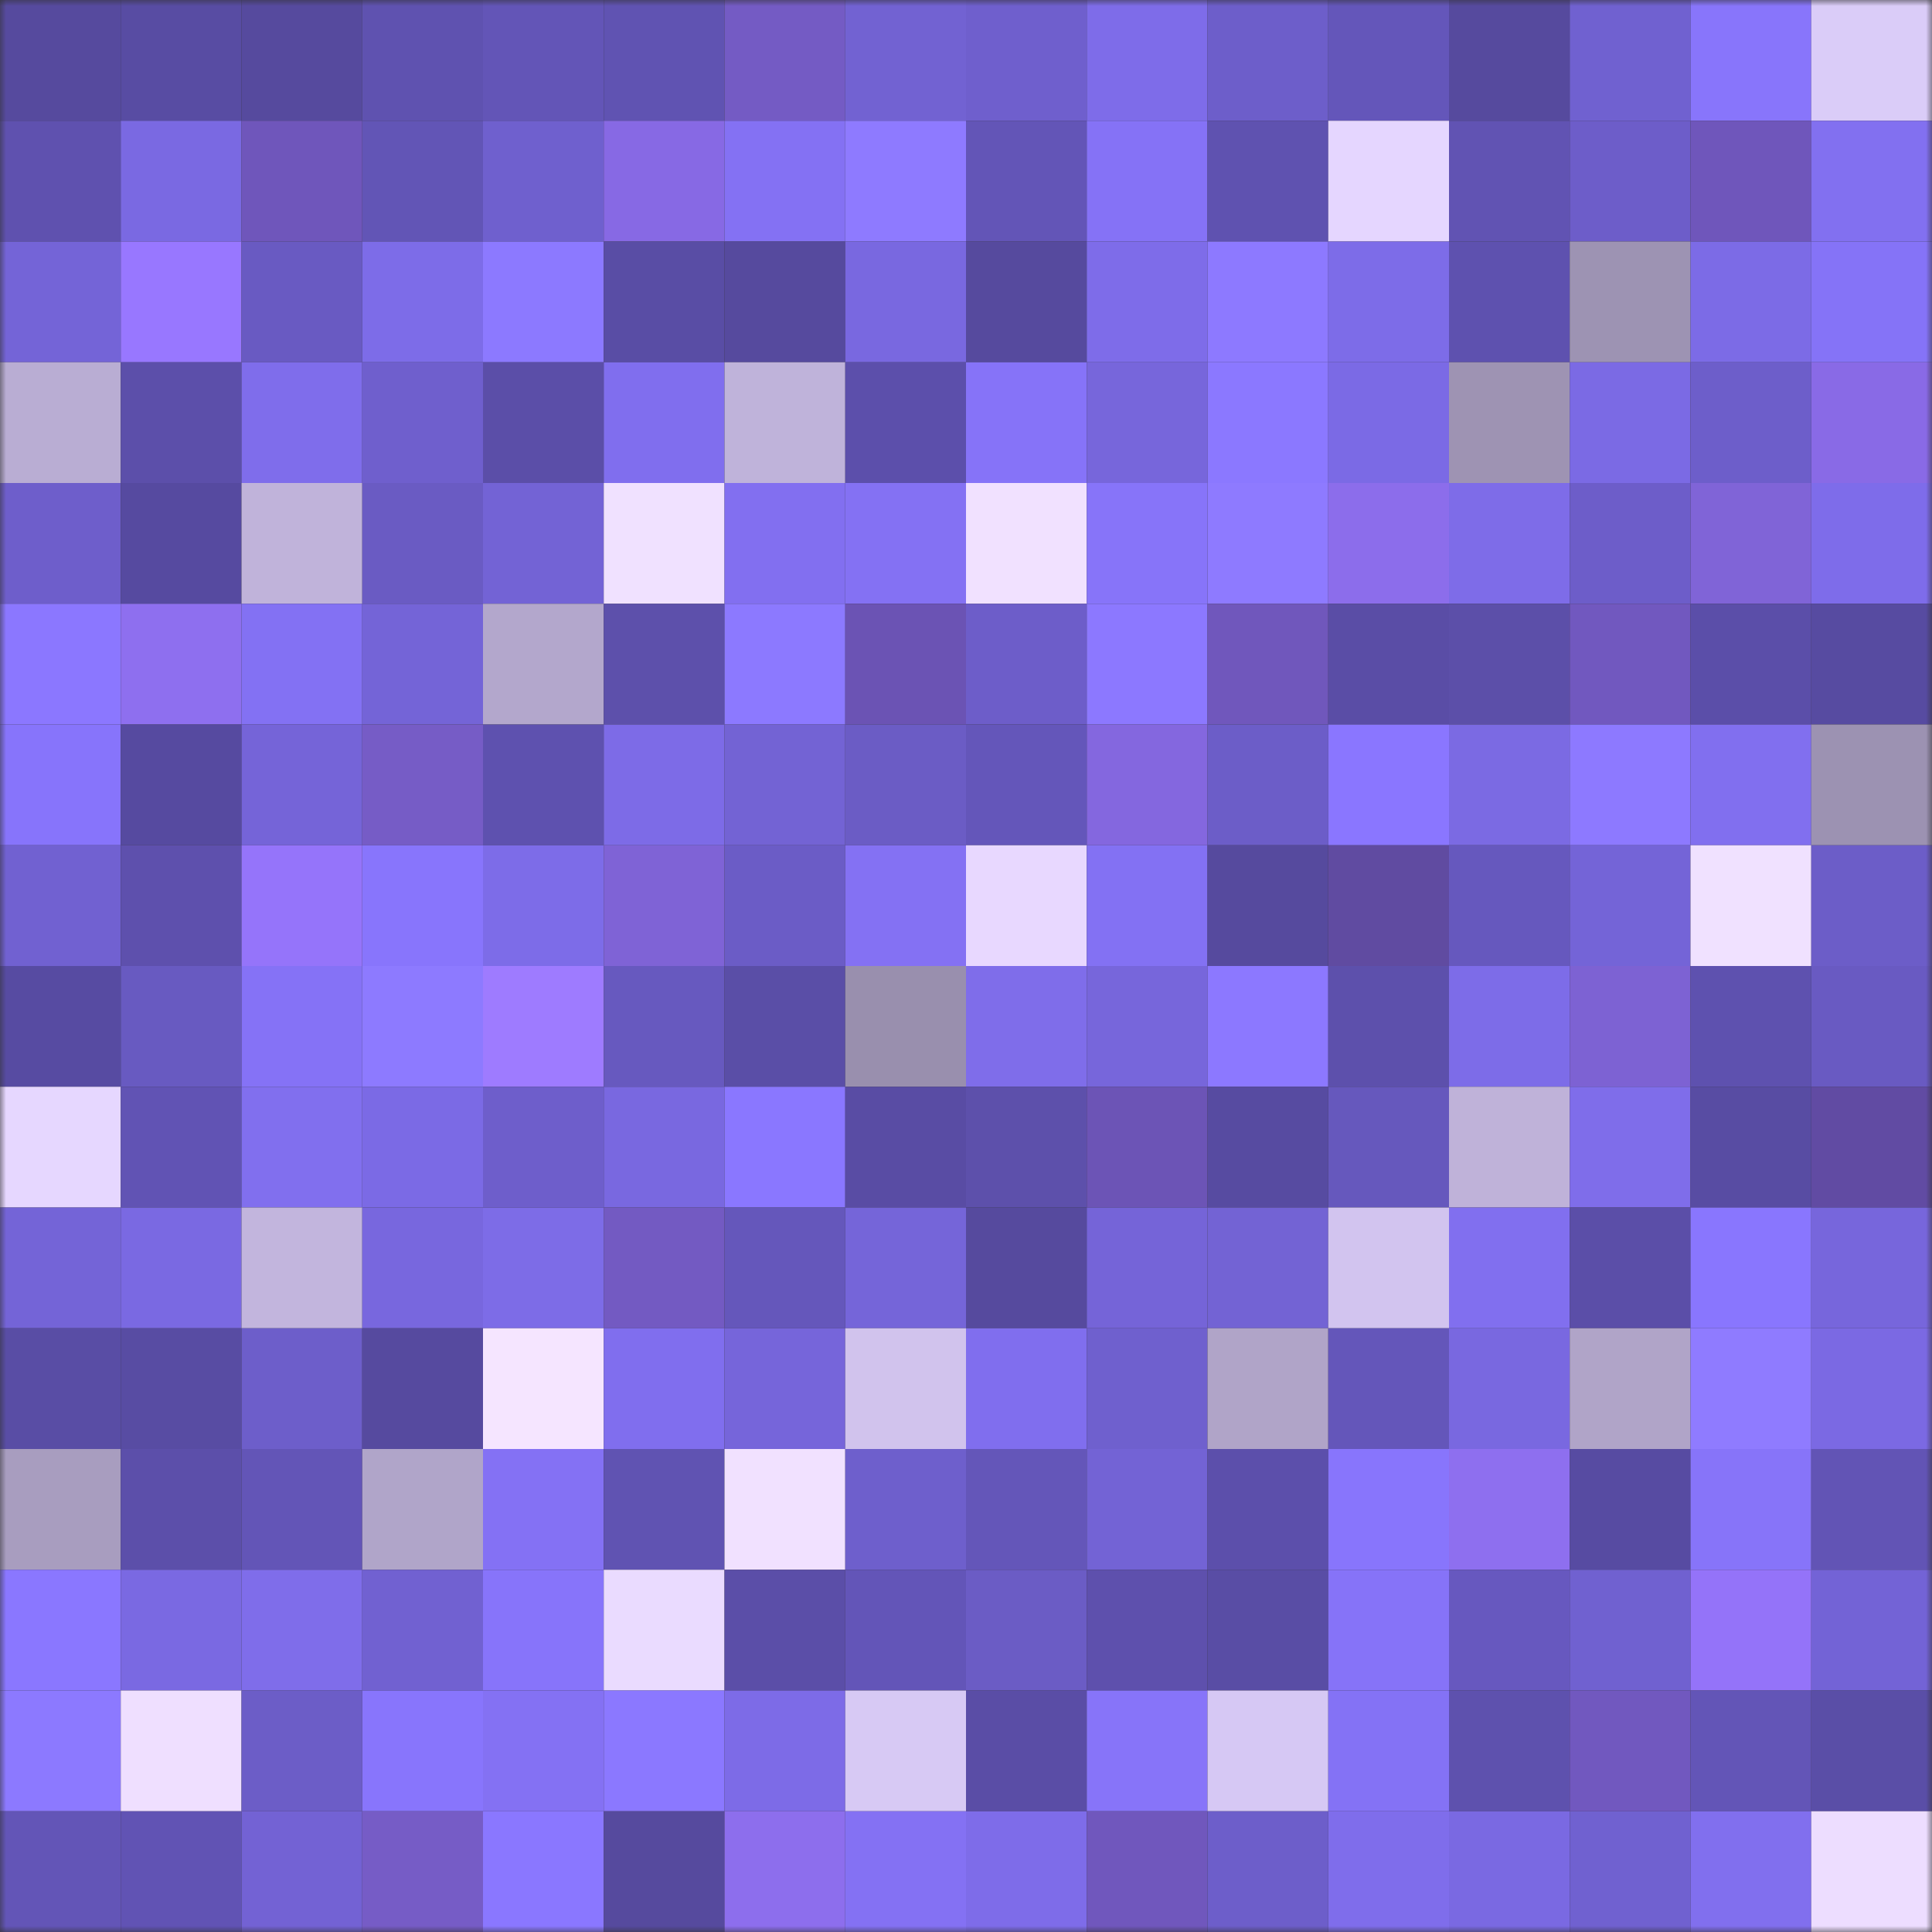 <svg viewBox="0 0 160 160" fill="none" role="img" xmlns="http://www.w3.org/2000/svg" width="240" height="240" name="ethereum%2C0x8f88ae3798e8ff3d0e0de7465a0863c9bbb577f0"><rect x="0" y="0" width="160" height="160" fill="#333333" stroke="none"/><mask id="527095959" mask-type="alpha" maskUnits="userSpaceOnUse" x="0" y="0" width="160" height="160"><rect width="160" height="160" fill="#FFFFFF"></rect></mask><g mask="url(#527095959)"><rect x="0" y="0" width="10" height="10" fill="#564a9e"></rect><rect x="10" y="0" width="10" height="10" fill="#584ca3"></rect><rect x="20" y="0" width="10" height="10" fill="#564a9e"></rect><rect x="30" y="0" width="10" height="10" fill="#5f52b0"></rect><rect x="40" y="0" width="10" height="10" fill="#6355b7"></rect><rect x="50" y="0" width="10" height="10" fill="#6053b2"></rect><rect x="60" y="0" width="10" height="10" fill="#745bc4"></rect><rect x="70" y="0" width="10" height="10" fill="#7262d2"></rect><rect x="80" y="0" width="10" height="10" fill="#6f5fcd"></rect><rect x="90" y="0" width="10" height="10" fill="#7e6ce9"></rect><rect x="100" y="0" width="10" height="10" fill="#6d5eca"></rect><rect x="110" y="0" width="10" height="10" fill="#6456ba"></rect><rect x="120" y="0" width="10" height="10" fill="#564a9e"></rect><rect x="130" y="0" width="10" height="10" fill="#7061d0"></rect><rect x="140" y="0" width="10" height="10" fill="#8875fb"></rect><rect x="150" y="0" width="10" height="10" fill="#daccf8"></rect><rect x="0" y="10" width="10" height="10" fill="#5f51af"></rect><rect x="10" y="10" width="10" height="10" fill="#7a69e2"></rect><rect x="20" y="10" width="10" height="10" fill="#6f56bb"></rect><rect x="30" y="10" width="10" height="10" fill="#6255b6"></rect><rect x="40" y="10" width="10" height="10" fill="#6f60ce"></rect><rect x="50" y="10" width="10" height="10" fill="#8769e4"></rect><rect x="60" y="10" width="10" height="10" fill="#8471f3"></rect><rect x="70" y="10" width="10" height="10" fill="#8e7aff"></rect><rect x="80" y="10" width="10" height="10" fill="#6355b7"></rect><rect x="90" y="10" width="10" height="10" fill="#8572f6"></rect><rect x="100" y="10" width="10" height="10" fill="#5f52b0"></rect><rect x="110" y="10" width="10" height="10" fill="#e5d6ff"></rect><rect x="120" y="10" width="10" height="10" fill="#6153b3"></rect><rect x="130" y="10" width="10" height="10" fill="#6d5dc9"></rect><rect x="140" y="10" width="10" height="10" fill="#6f56bb"></rect><rect x="150" y="10" width="10" height="10" fill="#8270f0"></rect><rect x="0" y="20" width="10" height="10" fill="#7464d7"></rect><rect x="10" y="20" width="10" height="10" fill="#9877ff"></rect><rect x="20" y="20" width="10" height="10" fill="#695ac2"></rect><rect x="30" y="20" width="10" height="10" fill="#7d6ce8"></rect><rect x="40" y="20" width="10" height="10" fill="#8c79ff"></rect><rect x="50" y="20" width="10" height="10" fill="#594da5"></rect><rect x="60" y="20" width="10" height="10" fill="#564a9e"></rect><rect x="70" y="20" width="10" height="10" fill="#7968e0"></rect><rect x="80" y="20" width="10" height="10" fill="#564a9e"></rect><rect x="90" y="20" width="10" height="10" fill="#7e6ce9"></rect><rect x="100" y="20" width="10" height="10" fill="#8d79ff"></rect><rect x="110" y="20" width="10" height="10" fill="#7d6ce8"></rect><rect x="120" y="20" width="10" height="10" fill="#5e51af"></rect><rect x="130" y="20" width="10" height="10" fill="#9d93b3"></rect><rect x="140" y="20" width="10" height="10" fill="#7c6be6"></rect><rect x="150" y="20" width="10" height="10" fill="#8573f7"></rect><rect x="0" y="30" width="10" height="10" fill="#b9add3"></rect><rect x="10" y="30" width="10" height="10" fill="#5c4faa"></rect><rect x="20" y="30" width="10" height="10" fill="#7f6deb"></rect><rect x="30" y="30" width="10" height="10" fill="#6f5fcd"></rect><rect x="40" y="30" width="10" height="10" fill="#5b4ea8"></rect><rect x="50" y="30" width="10" height="10" fill="#806eee"></rect><rect x="60" y="30" width="10" height="10" fill="#bfb3da"></rect><rect x="70" y="30" width="10" height="10" fill="#5c4fab"></rect><rect x="80" y="30" width="10" height="10" fill="#8673f8"></rect><rect x="90" y="30" width="10" height="10" fill="#7766db"></rect><rect x="100" y="30" width="10" height="10" fill="#8b78ff"></rect><rect x="110" y="30" width="10" height="10" fill="#7b6ae5"></rect><rect x="120" y="30" width="10" height="10" fill="#9e93b3"></rect><rect x="130" y="30" width="10" height="10" fill="#7b6ae4"></rect><rect x="140" y="30" width="10" height="10" fill="#6d5eca"></rect><rect x="150" y="30" width="10" height="10" fill="#896ae6"></rect><rect x="0" y="40" width="10" height="10" fill="#6e5ecb"></rect><rect x="10" y="40" width="10" height="10" fill="#564aa0"></rect><rect x="20" y="40" width="10" height="10" fill="#c0b3da"></rect><rect x="30" y="40" width="10" height="10" fill="#6a5bc3"></rect><rect x="40" y="40" width="10" height="10" fill="#7363d5"></rect><rect x="50" y="40" width="10" height="10" fill="#f0e1ff"></rect><rect x="60" y="40" width="10" height="10" fill="#826ff0"></rect><rect x="70" y="40" width="10" height="10" fill="#8471f3"></rect><rect x="80" y="40" width="10" height="10" fill="#f1e1ff"></rect><rect x="90" y="40" width="10" height="10" fill="#8774f9"></rect><rect x="100" y="40" width="10" height="10" fill="#8e7aff"></rect><rect x="110" y="40" width="10" height="10" fill="#8c6deb"></rect><rect x="120" y="40" width="10" height="10" fill="#7e6ce8"></rect><rect x="130" y="40" width="10" height="10" fill="#6d5dc9"></rect><rect x="140" y="40" width="10" height="10" fill="#8064d7"></rect><rect x="150" y="40" width="10" height="10" fill="#7e6cea"></rect><rect x="0" y="50" width="10" height="10" fill="#8b77ff"></rect><rect x="10" y="50" width="10" height="10" fill="#8e6fef"></rect><rect x="20" y="50" width="10" height="10" fill="#8371f3"></rect><rect x="30" y="50" width="10" height="10" fill="#7464d7"></rect><rect x="40" y="50" width="10" height="10" fill="#b3a7cc"></rect><rect x="50" y="50" width="10" height="10" fill="#5d50ab"></rect><rect x="60" y="50" width="10" height="10" fill="#8c79ff"></rect><rect x="70" y="50" width="10" height="10" fill="#6b53b4"></rect><rect x="80" y="50" width="10" height="10" fill="#6d5dc9"></rect><rect x="90" y="50" width="10" height="10" fill="#8c78ff"></rect><rect x="100" y="50" width="10" height="10" fill="#7057bc"></rect><rect x="110" y="50" width="10" height="10" fill="#5a4da6"></rect><rect x="120" y="50" width="10" height="10" fill="#5c4fa9"></rect><rect x="130" y="50" width="10" height="10" fill="#7158bf"></rect><rect x="140" y="50" width="10" height="10" fill="#5b4ea9"></rect><rect x="150" y="50" width="10" height="10" fill="#574ba1"></rect><rect x="0" y="60" width="10" height="10" fill="#8774fb"></rect><rect x="10" y="60" width="10" height="10" fill="#564aa0"></rect><rect x="20" y="60" width="10" height="10" fill="#7564d8"></rect><rect x="30" y="60" width="10" height="10" fill="#765cc6"></rect><rect x="40" y="60" width="10" height="10" fill="#5e51af"></rect><rect x="50" y="60" width="10" height="10" fill="#7d6be7"></rect><rect x="60" y="60" width="10" height="10" fill="#7363d4"></rect><rect x="70" y="60" width="10" height="10" fill="#6b5cc5"></rect><rect x="80" y="60" width="10" height="10" fill="#6456ba"></rect><rect x="90" y="60" width="10" height="10" fill="#8467df"></rect><rect x="100" y="60" width="10" height="10" fill="#6c5dc8"></rect><rect x="110" y="60" width="10" height="10" fill="#8a76ff"></rect><rect x="120" y="60" width="10" height="10" fill="#7b6ae3"></rect><rect x="130" y="60" width="10" height="10" fill="#8d79ff"></rect><rect x="140" y="60" width="10" height="10" fill="#816fef"></rect><rect x="150" y="60" width="10" height="10" fill="#9c92b2"></rect><rect x="0" y="70" width="10" height="10" fill="#7161d1"></rect><rect x="10" y="70" width="10" height="10" fill="#5e50ad"></rect><rect x="20" y="70" width="10" height="10" fill="#9574fa"></rect><rect x="30" y="70" width="10" height="10" fill="#8875fc"></rect><rect x="40" y="70" width="10" height="10" fill="#7d6ce8"></rect><rect x="50" y="70" width="10" height="10" fill="#7f63d6"></rect><rect x="60" y="70" width="10" height="10" fill="#6b5cc6"></rect><rect x="70" y="70" width="10" height="10" fill="#8471f3"></rect><rect x="80" y="70" width="10" height="10" fill="#e8d8ff"></rect><rect x="90" y="70" width="10" height="10" fill="#8371f3"></rect><rect x="100" y="70" width="10" height="10" fill="#564a9e"></rect><rect x="110" y="70" width="10" height="10" fill="#604ba1"></rect><rect x="120" y="70" width="10" height="10" fill="#6658be"></rect><rect x="130" y="70" width="10" height="10" fill="#7464d7"></rect><rect x="140" y="70" width="10" height="10" fill="#f0e1ff"></rect><rect x="150" y="70" width="10" height="10" fill="#6c5dc8"></rect><rect x="0" y="80" width="10" height="10" fill="#574ba2"></rect><rect x="10" y="80" width="10" height="10" fill="#685ac1"></rect><rect x="20" y="80" width="10" height="10" fill="#8572f6"></rect><rect x="30" y="80" width="10" height="10" fill="#8d7aff"></rect><rect x="40" y="80" width="10" height="10" fill="#9e7bff"></rect><rect x="50" y="80" width="10" height="10" fill="#6759bf"></rect><rect x="60" y="80" width="10" height="10" fill="#5a4ea7"></rect><rect x="70" y="80" width="10" height="10" fill="#998fae"></rect><rect x="80" y="80" width="10" height="10" fill="#7f6dea"></rect><rect x="90" y="80" width="10" height="10" fill="#7766db"></rect><rect x="100" y="80" width="10" height="10" fill="#8c78ff"></rect><rect x="110" y="80" width="10" height="10" fill="#5d50ac"></rect><rect x="120" y="80" width="10" height="10" fill="#7d6ce8"></rect><rect x="130" y="80" width="10" height="10" fill="#7d62d3"></rect><rect x="140" y="80" width="10" height="10" fill="#5e51af"></rect><rect x="150" y="80" width="10" height="10" fill="#695ac2"></rect><rect x="0" y="90" width="10" height="10" fill="#e6d7ff"></rect><rect x="10" y="90" width="10" height="10" fill="#6153b4"></rect><rect x="20" y="90" width="10" height="10" fill="#816fee"></rect><rect x="30" y="90" width="10" height="10" fill="#7b6ae5"></rect><rect x="40" y="90" width="10" height="10" fill="#6e5ecb"></rect><rect x="50" y="90" width="10" height="10" fill="#7968e0"></rect><rect x="60" y="90" width="10" height="10" fill="#8a77ff"></rect><rect x="70" y="90" width="10" height="10" fill="#594ca4"></rect><rect x="80" y="90" width="10" height="10" fill="#5d50ab"></rect><rect x="90" y="90" width="10" height="10" fill="#6c54b6"></rect><rect x="100" y="90" width="10" height="10" fill="#574ba1"></rect><rect x="110" y="90" width="10" height="10" fill="#6658bd"></rect><rect x="120" y="90" width="10" height="10" fill="#bfb2d9"></rect><rect x="130" y="90" width="10" height="10" fill="#7f6dea"></rect><rect x="140" y="90" width="10" height="10" fill="#584ca3"></rect><rect x="150" y="90" width="10" height="10" fill="#614ba3"></rect><rect x="0" y="100" width="10" height="10" fill="#7464d7"></rect><rect x="10" y="100" width="10" height="10" fill="#7a69e2"></rect><rect x="20" y="100" width="10" height="10" fill="#c2b5dd"></rect><rect x="30" y="100" width="10" height="10" fill="#7867de"></rect><rect x="40" y="100" width="10" height="10" fill="#7d6ce7"></rect><rect x="50" y="100" width="10" height="10" fill="#735ac2"></rect><rect x="60" y="100" width="10" height="10" fill="#6557bb"></rect><rect x="70" y="100" width="10" height="10" fill="#7565d9"></rect><rect x="80" y="100" width="10" height="10" fill="#564a9e"></rect><rect x="90" y="100" width="10" height="10" fill="#7564d8"></rect><rect x="100" y="100" width="10" height="10" fill="#7363d4"></rect><rect x="110" y="100" width="10" height="10" fill="#d2c4ef"></rect><rect x="120" y="100" width="10" height="10" fill="#816fef"></rect><rect x="130" y="100" width="10" height="10" fill="#5b4ea8"></rect><rect x="140" y="100" width="10" height="10" fill="#8976fe"></rect><rect x="150" y="100" width="10" height="10" fill="#7766dc"></rect><rect x="0" y="110" width="10" height="10" fill="#594da5"></rect><rect x="10" y="110" width="10" height="10" fill="#584ca3"></rect><rect x="20" y="110" width="10" height="10" fill="#6d5eca"></rect><rect x="30" y="110" width="10" height="10" fill="#564a9f"></rect><rect x="40" y="110" width="10" height="10" fill="#f5e5ff"></rect><rect x="50" y="110" width="10" height="10" fill="#806eee"></rect><rect x="60" y="110" width="10" height="10" fill="#7665da"></rect><rect x="70" y="110" width="10" height="10" fill="#d1c3ed"></rect><rect x="80" y="110" width="10" height="10" fill="#806eee"></rect><rect x="90" y="110" width="10" height="10" fill="#6f60ce"></rect><rect x="100" y="110" width="10" height="10" fill="#b0a4c8"></rect><rect x="110" y="110" width="10" height="10" fill="#6456ba"></rect><rect x="120" y="110" width="10" height="10" fill="#7968e0"></rect><rect x="130" y="110" width="10" height="10" fill="#b0a4c8"></rect><rect x="140" y="110" width="10" height="10" fill="#8f7bff"></rect><rect x="150" y="110" width="10" height="10" fill="#7b69e3"></rect><rect x="0" y="120" width="10" height="10" fill="#a89dbf"></rect><rect x="10" y="120" width="10" height="10" fill="#5c4faa"></rect><rect x="20" y="120" width="10" height="10" fill="#6355b7"></rect><rect x="30" y="120" width="10" height="10" fill="#b0a5c9"></rect><rect x="40" y="120" width="10" height="10" fill="#8471f4"></rect><rect x="50" y="120" width="10" height="10" fill="#6053b2"></rect><rect x="60" y="120" width="10" height="10" fill="#f1e1ff"></rect><rect x="70" y="120" width="10" height="10" fill="#6e5fcc"></rect><rect x="80" y="120" width="10" height="10" fill="#6456b9"></rect><rect x="90" y="120" width="10" height="10" fill="#7363d5"></rect><rect x="100" y="120" width="10" height="10" fill="#5c4fab"></rect><rect x="110" y="120" width="10" height="10" fill="#8875fc"></rect><rect x="120" y="120" width="10" height="10" fill="#8e6fef"></rect><rect x="130" y="120" width="10" height="10" fill="#574ba2"></rect><rect x="140" y="120" width="10" height="10" fill="#8774f9"></rect><rect x="150" y="120" width="10" height="10" fill="#6254b5"></rect><rect x="0" y="130" width="10" height="10" fill="#8a77ff"></rect><rect x="10" y="130" width="10" height="10" fill="#7a69e2"></rect><rect x="20" y="130" width="10" height="10" fill="#7f6dea"></rect><rect x="30" y="130" width="10" height="10" fill="#7161d1"></rect><rect x="40" y="130" width="10" height="10" fill="#8774fa"></rect><rect x="50" y="130" width="10" height="10" fill="#eadbff"></rect><rect x="60" y="130" width="10" height="10" fill="#5b4ea8"></rect><rect x="70" y="130" width="10" height="10" fill="#6355b8"></rect><rect x="80" y="130" width="10" height="10" fill="#6b5cc5"></rect><rect x="90" y="130" width="10" height="10" fill="#5e50ad"></rect><rect x="100" y="130" width="10" height="10" fill="#594da5"></rect><rect x="110" y="130" width="10" height="10" fill="#8673f8"></rect><rect x="120" y="130" width="10" height="10" fill="#6758bf"></rect><rect x="130" y="130" width="10" height="10" fill="#7061d0"></rect><rect x="140" y="130" width="10" height="10" fill="#9473f9"></rect><rect x="150" y="130" width="10" height="10" fill="#7363d6"></rect><rect x="0" y="140" width="10" height="10" fill="#8c79ff"></rect><rect x="10" y="140" width="10" height="10" fill="#efdfff"></rect><rect x="20" y="140" width="10" height="10" fill="#6c5dc7"></rect><rect x="30" y="140" width="10" height="10" fill="#8875fc"></rect><rect x="40" y="140" width="10" height="10" fill="#8471f3"></rect><rect x="50" y="140" width="10" height="10" fill="#8b78ff"></rect><rect x="60" y="140" width="10" height="10" fill="#7d6be7"></rect><rect x="70" y="140" width="10" height="10" fill="#d7c9f4"></rect><rect x="80" y="140" width="10" height="10" fill="#5a4da6"></rect><rect x="90" y="140" width="10" height="10" fill="#8774f9"></rect><rect x="100" y="140" width="10" height="10" fill="#d6c8f4"></rect><rect x="110" y="140" width="10" height="10" fill="#8472f5"></rect><rect x="120" y="140" width="10" height="10" fill="#5e51ae"></rect><rect x="130" y="140" width="10" height="10" fill="#7158bf"></rect><rect x="140" y="140" width="10" height="10" fill="#6355b7"></rect><rect x="150" y="140" width="10" height="10" fill="#5a4ea7"></rect><rect x="0" y="150" width="10" height="10" fill="#6355b7"></rect><rect x="10" y="150" width="10" height="10" fill="#6153b4"></rect><rect x="20" y="150" width="10" height="10" fill="#7362d4"></rect><rect x="30" y="150" width="10" height="10" fill="#765cc6"></rect><rect x="40" y="150" width="10" height="10" fill="#8a77ff"></rect><rect x="50" y="150" width="10" height="10" fill="#564a9e"></rect><rect x="60" y="150" width="10" height="10" fill="#8d6eed"></rect><rect x="70" y="150" width="10" height="10" fill="#8471f3"></rect><rect x="80" y="150" width="10" height="10" fill="#7e6ce9"></rect><rect x="90" y="150" width="10" height="10" fill="#7057bd"></rect><rect x="100" y="150" width="10" height="10" fill="#6d5eca"></rect><rect x="110" y="150" width="10" height="10" fill="#7f6deb"></rect><rect x="120" y="150" width="10" height="10" fill="#7a69e2"></rect><rect x="130" y="150" width="10" height="10" fill="#7061d0"></rect><rect x="140" y="150" width="10" height="10" fill="#816fee"></rect><rect x="150" y="150" width="10" height="10" fill="#edddff"></rect></g></svg>